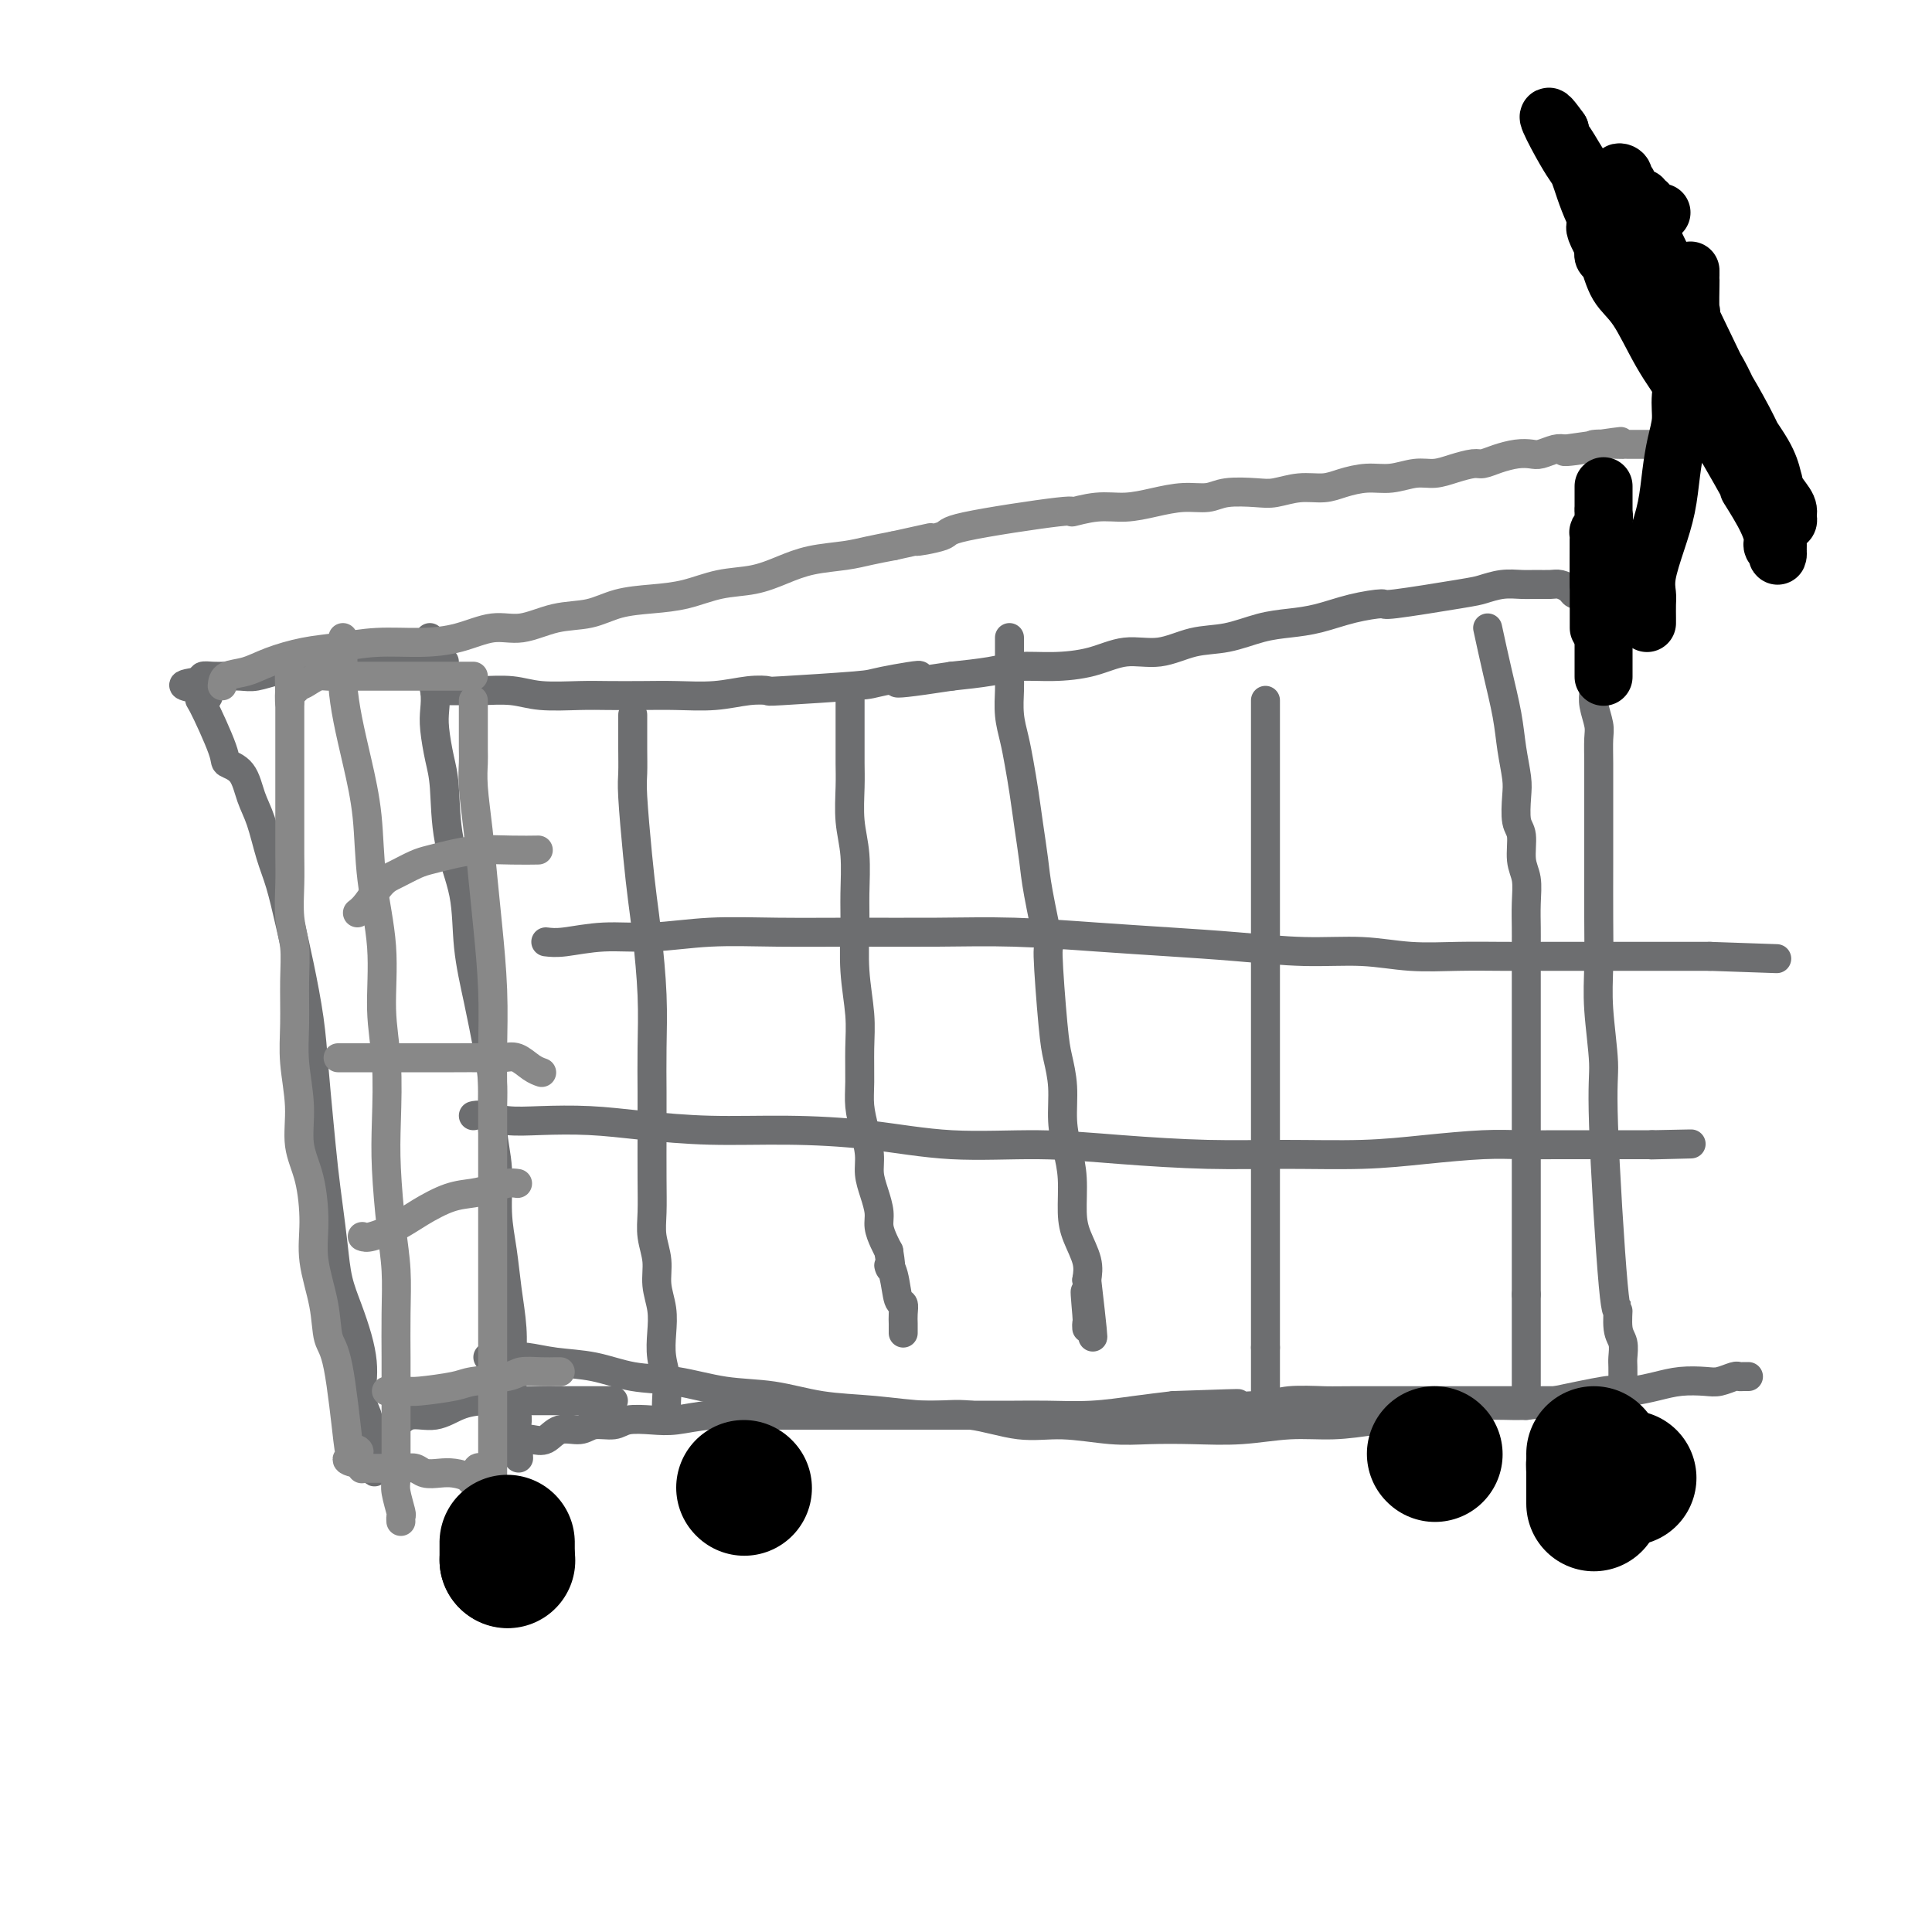 <svg viewBox='0 0 400 400' version='1.1' xmlns='http://www.w3.org/2000/svg' xmlns:xlink='http://www.w3.org/1999/xlink'><g fill='none' stroke='#6D6E70' stroke-width='6' stroke-linecap='round' stroke-linejoin='round'><path d='M89,132c0.030,1.053 0.060,2.106 0,3c-0.060,0.894 -0.209,1.628 0,3c0.209,1.372 0.778,3.383 1,5c0.222,1.617 0.099,2.840 0,4c-0.099,1.160 -0.173,2.255 0,4c0.173,1.745 0.595,4.139 1,6c0.405,1.861 0.794,3.190 1,6c0.206,2.810 0.230,7.103 1,11c0.770,3.897 2.287,7.399 3,11c0.713,3.601 0.621,7.300 1,11c0.379,3.700 1.230,7.399 2,11c0.770,3.601 1.459,7.104 2,10c0.541,2.896 0.933,5.185 1,8c0.067,2.815 -0.189,6.158 0,9c0.189,2.842 0.825,5.185 1,8c0.175,2.815 -0.111,6.102 0,9c0.111,2.898 0.618,5.406 1,8c0.382,2.594 0.637,5.276 1,8c0.363,2.724 0.833,5.492 1,8c0.167,2.508 0.031,4.756 0,7c-0.031,2.244 0.044,4.485 0,6c-0.044,1.515 -0.208,2.303 0,3c0.208,0.697 0.787,1.303 1,2c0.213,0.697 0.061,1.485 0,2c-0.061,0.515 -0.030,0.758 0,1'/><path d='M107,296c0.763,11.150 0.171,3.526 0,1c-0.171,-2.526 0.077,0.047 0,1c-0.077,0.953 -0.481,0.284 0,0c0.481,-0.284 1.846,-0.185 3,0c1.154,0.185 2.098,0.457 3,0c0.902,-0.457 1.762,-1.643 3,-2c1.238,-0.357 2.855,0.114 4,0c1.145,-0.114 1.819,-0.814 3,-1c1.181,-0.186 2.868,0.143 4,0c1.132,-0.143 1.709,-0.756 3,-1c1.291,-0.244 3.297,-0.118 5,0c1.703,0.118 3.103,0.228 5,0c1.897,-0.228 4.290,-0.793 7,-1c2.710,-0.207 5.739,-0.055 8,0c2.261,0.055 3.756,0.015 6,0c2.244,-0.015 5.237,-0.004 8,0c2.763,0.004 5.298,0.001 8,0c2.702,-0.001 5.573,-0.001 8,0c2.427,0.001 4.410,0.001 7,0c2.590,-0.001 5.786,-0.003 9,0c3.214,0.003 6.447,0.012 9,0c2.553,-0.012 4.427,-0.044 7,0c2.573,0.044 5.847,0.166 9,0c3.153,-0.166 6.187,-0.619 9,-1c2.813,-0.381 5.407,-0.691 8,-1'/><path d='M243,291c22.390,-0.790 10.366,-0.264 8,0c-2.366,0.264 4.926,0.267 9,0c4.074,-0.267 4.931,-0.804 7,-1c2.069,-0.196 5.351,-0.053 7,0c1.649,0.053 1.665,0.014 6,0c4.335,-0.014 12.987,-0.004 17,0c4.013,0.004 3.385,0.001 4,0c0.615,-0.001 2.471,-0.000 4,0c1.529,0.000 2.731,0.000 4,0c1.269,-0.000 2.605,-0.000 4,0c1.395,0.000 2.849,0.000 4,0c1.151,-0.000 2.000,-0.000 3,0c1.000,0.000 2.152,0.000 3,0c0.848,-0.000 1.393,-0.000 2,0c0.607,0.000 1.276,0.000 2,0c0.724,-0.000 1.502,-0.001 2,0c0.498,0.001 0.716,0.004 1,0c0.284,-0.004 0.636,-0.016 1,0c0.364,0.016 0.742,0.059 1,0c0.258,-0.059 0.395,-0.220 1,0c0.605,0.220 1.678,0.822 2,1c0.322,0.178 -0.106,-0.067 0,0c0.106,0.067 0.744,0.448 1,0c0.256,-0.448 0.128,-1.724 0,-3'/><path d='M336,288c-0.001,-0.756 -0.004,-1.148 0,-2c0.004,-0.852 0.016,-2.166 0,-3c-0.016,-0.834 -0.058,-1.189 0,-2c0.058,-0.811 0.218,-2.079 0,-3c-0.218,-0.921 -0.814,-1.496 -1,-3c-0.186,-1.504 0.037,-3.936 0,-4c-0.037,-0.064 -0.336,2.241 -1,-5c-0.664,-7.241 -1.695,-24.028 -2,-33c-0.305,-8.972 0.114,-10.129 0,-13c-0.114,-2.871 -0.763,-7.456 -1,-11c-0.237,-3.544 -0.064,-6.046 0,-9c0.064,-2.954 0.017,-6.361 0,-10c-0.017,-3.639 -0.005,-7.510 0,-11c0.005,-3.490 0.002,-6.600 0,-9c-0.002,-2.400 -0.004,-4.092 0,-6c0.004,-1.908 0.015,-4.033 0,-6c-0.015,-1.967 -0.057,-3.777 0,-5c0.057,-1.223 0.211,-1.860 0,-3c-0.211,-1.140 -0.789,-2.784 -1,-4c-0.211,-1.216 -0.057,-2.003 0,-3c0.057,-0.997 0.015,-2.203 0,-3c-0.015,-0.797 -0.004,-1.186 0,-2c0.004,-0.814 0.002,-2.053 0,-3c-0.002,-0.947 -0.004,-1.601 0,-2c0.004,-0.399 0.015,-0.543 0,-1c-0.015,-0.457 -0.056,-1.225 0,-2c0.056,-0.775 0.207,-1.555 0,-2c-0.207,-0.445 -0.774,-0.556 -1,-1c-0.226,-0.444 -0.113,-1.222 0,-2'/><path d='M329,125c-1.074,-25.172 -0.259,-6.601 0,0c0.259,6.601 -0.039,1.234 0,-1c0.039,-2.234 0.415,-1.333 0,-1c-0.415,0.333 -1.620,0.100 -2,0c-0.380,-0.100 0.065,-0.065 0,0c-0.065,0.065 -0.639,0.161 -1,0c-0.361,-0.161 -0.507,-0.579 -1,-1c-0.493,-0.421 -1.331,-0.846 -2,-1c-0.669,-0.154 -1.170,-0.038 -2,0c-0.830,0.038 -1.990,-0.002 -3,0c-1.010,0.002 -1.869,0.047 -3,0c-1.131,-0.047 -2.533,-0.185 -4,0c-1.467,0.185 -2.998,0.693 -4,1c-1.002,0.307 -1.473,0.415 -5,1c-3.527,0.585 -10.108,1.649 -13,2c-2.892,0.351 -2.095,-0.009 -3,0c-0.905,0.009 -3.514,0.388 -6,1c-2.486,0.612 -4.851,1.458 -7,2c-2.149,0.542 -4.081,0.780 -6,1c-1.919,0.220 -3.824,0.421 -6,1c-2.176,0.579 -4.624,1.535 -7,2c-2.376,0.465 -4.682,0.440 -7,1c-2.318,0.560 -4.650,1.704 -7,2c-2.350,0.296 -4.719,-0.258 -7,0c-2.281,0.258 -4.473,1.326 -7,2c-2.527,0.674 -5.389,0.954 -8,1c-2.611,0.046 -4.972,-0.141 -7,0c-2.028,0.141 -3.722,0.612 -6,1c-2.278,0.388 -5.139,0.694 -8,1'/><path d='M197,140c-18.831,2.891 -8.910,0.617 -7,0c1.910,-0.617 -4.192,0.422 -7,1c-2.808,0.578 -2.324,0.695 -6,1c-3.676,0.305 -11.514,0.800 -15,1c-3.486,0.200 -2.621,0.106 -3,0c-0.379,-0.106 -2.001,-0.225 -4,0c-1.999,0.225 -4.376,0.792 -7,1c-2.624,0.208 -5.495,0.057 -8,0c-2.505,-0.057 -4.642,-0.019 -7,0c-2.358,0.019 -4.936,0.019 -7,0c-2.064,-0.019 -3.615,-0.058 -6,0c-2.385,0.058 -5.606,0.212 -8,0c-2.394,-0.212 -3.961,-0.789 -6,-1c-2.039,-0.211 -4.549,-0.057 -6,0c-1.451,0.057 -1.843,0.015 -3,0c-1.157,-0.015 -3.081,-0.004 -4,0c-0.919,0.004 -0.834,0.001 -1,0c-0.166,-0.001 -0.583,-0.000 -1,0c-0.417,0.000 -0.833,0.000 -1,0c-0.167,-0.000 -0.083,-0.000 0,0'/><path d='M131,148c0.002,0.412 0.003,0.824 0,2c-0.003,1.176 -0.012,3.117 0,5c0.012,1.883 0.044,3.709 0,5c-0.044,1.291 -0.166,2.049 0,5c0.166,2.951 0.619,8.095 1,12c0.381,3.905 0.691,6.569 1,9c0.309,2.431 0.619,4.627 1,8c0.381,3.373 0.834,7.923 1,12c0.166,4.077 0.045,7.682 0,11c-0.045,3.318 -0.013,6.350 0,9c0.013,2.650 0.008,4.917 0,8c-0.008,3.083 -0.017,6.981 0,10c0.017,3.019 0.061,5.160 0,7c-0.061,1.840 -0.226,3.380 0,5c0.226,1.620 0.844,3.321 1,5c0.156,1.679 -0.151,3.337 0,5c0.151,1.663 0.758,3.329 1,5c0.242,1.671 0.117,3.345 0,5c-0.117,1.655 -0.228,3.291 0,5c0.228,1.709 0.793,3.491 1,5c0.207,1.509 0.055,2.744 0,4c-0.055,1.256 -0.015,2.533 0,3c0.015,0.467 0.004,0.126 0,0c-0.004,-0.126 -0.001,-0.036 0,0c0.001,0.036 0.001,0.018 0,0'/><path d='M176,145c0.000,1.138 0.000,2.276 0,3c-0.000,0.724 -0.001,1.034 0,2c0.001,0.966 0.004,2.586 0,4c-0.004,1.414 -0.015,2.621 0,4c0.015,1.379 0.057,2.931 0,5c-0.057,2.069 -0.212,4.654 0,7c0.212,2.346 0.793,4.453 1,7c0.207,2.547 0.041,5.532 0,8c-0.041,2.468 0.042,4.417 0,7c-0.042,2.583 -0.208,5.799 0,9c0.208,3.201 0.791,6.385 1,9c0.209,2.615 0.046,4.660 0,7c-0.046,2.340 0.025,4.975 0,7c-0.025,2.025 -0.148,3.440 0,5c0.148,1.560 0.565,3.264 1,5c0.435,1.736 0.886,3.503 1,5c0.114,1.497 -0.110,2.722 0,4c0.110,1.278 0.554,2.608 1,4c0.446,1.392 0.893,2.847 1,4c0.107,1.153 -0.125,2.003 0,3c0.125,0.997 0.607,2.142 1,3c0.393,0.858 0.696,1.429 1,2'/><path d='M184,259c0.879,5.278 0.078,3.472 0,3c-0.078,-0.472 0.568,0.388 1,2c0.432,1.612 0.652,3.976 1,5c0.348,1.024 0.825,0.709 1,1c0.175,0.291 0.047,1.188 0,2c-0.047,0.812 -0.013,1.537 0,2c0.013,0.463 0.003,0.663 0,1c-0.003,0.337 -0.001,0.811 0,1c0.001,0.189 0.000,0.095 0,0'/><path d='M209,132c-0.000,0.188 -0.001,0.377 0,1c0.001,0.623 0.003,1.681 0,3c-0.003,1.319 -0.012,2.900 0,4c0.012,1.100 0.045,1.720 0,3c-0.045,1.280 -0.167,3.221 0,5c0.167,1.779 0.622,3.395 1,5c0.378,1.605 0.677,3.199 1,5c0.323,1.801 0.669,3.809 1,6c0.331,2.191 0.648,4.564 1,7c0.352,2.436 0.738,4.934 1,7c0.262,2.066 0.398,3.699 1,7c0.602,3.301 1.668,8.271 2,10c0.332,1.729 -0.069,0.218 0,3c0.069,2.782 0.610,9.856 1,14c0.390,4.144 0.630,5.358 1,7c0.370,1.642 0.869,3.713 1,6c0.131,2.287 -0.107,4.792 0,7c0.107,2.208 0.558,4.120 1,6c0.442,1.880 0.875,3.727 1,6c0.125,2.273 -0.059,4.970 0,7c0.059,2.030 0.362,3.393 1,5c0.638,1.607 1.611,3.459 2,5c0.389,1.541 0.195,2.770 0,4'/><path d='M225,265c2.475,21.327 0.663,8.146 0,4c-0.663,-4.146 -0.178,0.744 0,3c0.178,2.256 0.048,1.876 0,2c-0.048,0.124 -0.014,0.750 0,1c0.014,0.250 0.007,0.125 0,0'/><path d='M262,145c0.000,1.671 0.000,3.343 0,5c0.000,1.657 0.000,3.300 0,5c0.000,1.700 0.000,3.458 0,6c0.000,2.542 0.000,5.867 0,9c0.000,3.133 0.000,6.075 0,9c0.000,2.925 0.000,5.833 0,9c0.000,3.167 0.000,6.591 0,10c0.000,3.409 0.000,6.802 0,10c0.000,3.198 0.000,6.201 0,9c0.000,2.799 0.000,5.392 0,8c0.000,2.608 0.000,5.229 0,8c-0.000,2.771 0.000,5.692 0,8c0.000,2.308 0.000,4.002 0,6c0.000,1.998 0.000,4.301 0,6c0.000,1.699 -0.000,2.793 0,4c0.000,1.207 -0.000,2.525 0,4c0.000,1.475 -0.000,3.105 0,4c0.000,0.895 -0.000,1.056 0,2c0.000,0.944 -0.000,2.673 0,4c0.000,1.327 -0.000,2.253 0,3c0.000,0.747 -0.000,1.317 0,2c0.000,0.683 0.000,1.481 0,2c0.000,0.519 0.000,0.760 0,1'/><path d='M262,279c0.000,22.333 0.000,11.167 0,0'/><path d='M308,130c0.641,2.954 1.282,5.909 2,9c0.718,3.091 1.512,6.320 2,9c0.488,2.680 0.671,4.813 1,7c0.329,2.187 0.805,4.430 1,6c0.195,1.570 0.109,2.467 0,4c-0.109,1.533 -0.239,3.704 0,5c0.239,1.296 0.849,1.719 1,3c0.151,1.281 -0.156,3.420 0,5c0.156,1.580 0.774,2.599 1,4c0.226,1.401 0.061,3.182 0,5c-0.061,1.818 -0.016,3.673 0,5c0.016,1.327 0.004,2.127 0,4c-0.004,1.873 -0.001,4.817 0,7c0.001,2.183 0.000,3.603 0,6c-0.000,2.397 -0.000,5.771 0,8c0.000,2.229 0.000,3.312 0,5c-0.000,1.688 -0.000,3.982 0,6c0.000,2.018 0.000,3.761 0,6c-0.000,2.239 -0.000,4.976 0,7c0.000,2.024 0.000,3.336 0,5c-0.000,1.664 -0.000,3.681 0,5c0.000,1.319 0.000,1.942 0,3c-0.000,1.058 -0.000,2.552 0,4c0.000,1.448 0.000,2.851 0,4c-0.000,1.149 -0.000,2.042 0,3c0.000,0.958 0.000,1.979 0,3'/><path d='M316,268c0.000,13.824 0.000,5.384 0,3c0.000,-2.384 0.000,1.288 0,3c0.000,1.712 0.000,1.463 0,2c0.000,0.537 0.000,1.860 0,3c0.000,1.140 0.000,2.095 0,2c0.000,-0.095 0.000,-1.242 0,0c0.000,1.242 0.000,4.873 0,7c0.000,2.127 0.000,2.751 0,3c0.000,0.249 0.000,0.125 0,0'/><path d='M113,195c1.014,0.121 2.028,0.243 4,0c1.972,-0.243 4.903,-0.850 8,-1c3.097,-0.150 6.359,0.156 10,0c3.641,-0.156 7.662,-0.775 12,-1c4.338,-0.225 8.993,-0.057 14,0c5.007,0.057 10.367,0.004 16,0c5.633,-0.004 11.539,0.040 17,0c5.461,-0.040 10.475,-0.164 16,0c5.525,0.164 11.559,0.617 17,1c5.441,0.383 10.289,0.695 15,1c4.711,0.305 9.285,0.604 14,1c4.715,0.396 9.571,0.891 14,1c4.429,0.109 8.432,-0.167 12,0c3.568,0.167 6.701,0.777 10,1c3.299,0.223 6.764,0.060 10,0c3.236,-0.060 6.242,-0.016 9,0c2.758,0.016 5.269,0.004 8,0c2.731,-0.004 5.681,-0.001 8,0c2.319,0.001 4.005,0.000 6,0c1.995,-0.000 4.298,-0.000 6,0c1.702,0.000 2.801,0.000 4,0c1.199,-0.000 2.497,-0.000 4,0c1.503,0.000 3.212,0.000 4,0c0.788,-0.000 0.654,-0.000 1,0c0.346,0.000 1.173,0.000 2,0'/><path d='M354,198c24.000,0.833 12.000,0.417 0,0'/><path d='M98,231c0.428,-0.112 0.856,-0.223 2,0c1.144,0.223 3.005,0.782 5,1c1.995,0.218 4.125,0.097 7,0c2.875,-0.097 6.495,-0.168 10,0c3.505,0.168 6.897,0.575 11,1c4.103,0.425 8.919,0.870 14,1c5.081,0.130 10.429,-0.053 16,0c5.571,0.053 11.365,0.344 17,1c5.635,0.656 11.111,1.678 17,2c5.889,0.322 12.191,-0.057 18,0c5.809,0.057 11.125,0.548 17,1c5.875,0.452 12.309,0.863 18,1c5.691,0.137 10.638,-0.002 16,0c5.362,0.002 11.140,0.144 16,0c4.860,-0.144 8.801,-0.575 13,-1c4.199,-0.425 8.654,-0.846 12,-1c3.346,-0.154 5.581,-0.041 8,0c2.419,0.041 5.022,0.011 7,0c1.978,-0.011 3.331,-0.003 5,0c1.669,0.003 3.654,0.001 5,0c1.346,-0.001 2.051,-0.000 3,0c0.949,0.000 2.140,0.000 3,0c0.860,-0.000 1.389,-0.000 2,0c0.611,0.000 1.306,0.000 2,0'/><path d='M342,237c14.756,-0.311 5.644,-0.089 2,0c-3.644,0.089 -1.822,0.044 0,0'/><path d='M101,281c1.368,0.026 2.736,0.053 4,0c1.264,-0.053 2.424,-0.184 4,0c1.576,0.184 3.569,0.683 6,1c2.431,0.317 5.301,0.451 8,1c2.699,0.549 5.228,1.513 8,2c2.772,0.487 5.787,0.497 9,1c3.213,0.503 6.625,1.498 10,2c3.375,0.502 6.712,0.511 10,1c3.288,0.489 6.526,1.459 10,2c3.474,0.541 7.183,0.652 11,1c3.817,0.348 7.740,0.934 11,1c3.260,0.066 5.856,-0.389 9,0c3.144,0.389 6.837,1.621 10,2c3.163,0.379 5.798,-0.093 9,0c3.202,0.093 6.972,0.753 10,1c3.028,0.247 5.314,0.081 8,0c2.686,-0.081 5.772,-0.077 9,0c3.228,0.077 6.597,0.227 10,0c3.403,-0.227 6.839,-0.830 10,-1c3.161,-0.170 6.046,0.094 9,0c2.954,-0.094 5.977,-0.547 9,-1'/><path d='M285,294c12.863,-0.337 8.020,-0.681 8,-1c-0.020,-0.319 4.783,-0.615 8,-1c3.217,-0.385 4.850,-0.860 7,-1c2.150,-0.140 4.818,0.054 7,0c2.182,-0.054 3.878,-0.357 7,-1c3.122,-0.643 7.670,-1.626 10,-2c2.330,-0.374 2.441,-0.139 3,0c0.559,0.139 1.566,0.182 3,0c1.434,-0.182 3.295,-0.588 5,-1c1.705,-0.412 3.255,-0.828 5,-1c1.745,-0.172 3.686,-0.099 5,0c1.314,0.099 2.002,0.223 3,0c0.998,-0.223 2.306,-0.792 3,-1c0.694,-0.208 0.774,-0.056 1,0c0.226,0.056 0.596,0.015 1,0c0.404,-0.015 0.840,-0.004 1,0c0.160,0.004 0.043,0.001 0,0c-0.043,-0.001 -0.012,-0.000 0,0c0.012,0.000 0.006,0.000 0,0'/><path d='M92,137c-0.390,-0.001 -0.780,-0.001 -1,0c-0.220,0.001 -0.270,0.004 -1,0c-0.730,-0.004 -2.139,-0.015 -3,0c-0.861,0.015 -1.174,0.057 -2,0c-0.826,-0.057 -2.164,-0.211 -3,0c-0.836,0.211 -1.172,0.788 -2,1c-0.828,0.212 -2.150,0.061 -3,0c-0.850,-0.061 -1.228,-0.030 -2,0c-0.772,0.030 -1.939,0.061 -3,0c-1.061,-0.061 -2.015,-0.214 -3,0c-0.985,0.214 -2.000,0.793 -3,1c-1.000,0.207 -1.986,0.041 -3,0c-1.014,-0.041 -2.056,0.041 -3,0c-0.944,-0.041 -1.789,-0.207 -3,0c-1.211,0.207 -2.787,0.787 -4,1c-1.213,0.213 -2.063,0.060 -3,0c-0.937,-0.060 -1.963,-0.026 -3,0c-1.037,0.026 -2.087,0.046 -3,0c-0.913,-0.046 -1.689,-0.156 -2,0c-0.311,0.156 -0.155,0.578 0,1'/><path d='M42,141c-7.752,0.931 -2.132,1.257 0,2c2.132,0.743 0.777,1.901 0,2c-0.777,0.099 -0.977,-0.862 0,1c0.977,1.862 3.129,6.547 4,9c0.871,2.453 0.460,2.676 1,3c0.540,0.324 2.031,0.751 3,2c0.969,1.249 1.414,3.321 2,5c0.586,1.679 1.311,2.965 2,5c0.689,2.035 1.340,4.820 2,7c0.660,2.180 1.329,3.754 2,6c0.671,2.246 1.346,5.163 2,8c0.654,2.837 1.289,5.593 2,9c0.711,3.407 1.500,7.465 2,11c0.500,3.535 0.712,6.547 1,10c0.288,3.453 0.654,7.346 1,11c0.346,3.654 0.673,7.070 1,10c0.327,2.930 0.654,5.374 1,8c0.346,2.626 0.709,5.433 1,8c0.291,2.567 0.509,4.892 1,7c0.491,2.108 1.255,3.999 2,6c0.745,2.001 1.471,4.113 2,6c0.529,1.887 0.860,3.551 1,5c0.140,1.449 0.090,2.683 0,4c-0.090,1.317 -0.220,2.716 0,4c0.220,1.284 0.791,2.452 1,3c0.209,0.548 0.056,0.477 0,1c-0.056,0.523 -0.015,1.641 0,2c0.015,0.359 0.004,-0.040 0,0c-0.004,0.040 -0.002,0.520 0,1'/><path d='M76,297c2.435,15.069 1.521,4.240 1,0c-0.521,-4.240 -0.650,-1.891 0,-1c0.650,0.891 2.080,0.323 3,0c0.920,-0.323 1.329,-0.402 2,-1c0.671,-0.598 1.602,-1.715 3,-2c1.398,-0.285 3.261,0.263 5,0c1.739,-0.263 3.353,-1.339 5,-2c1.647,-0.661 3.328,-0.909 5,-1c1.672,-0.091 3.334,-0.024 5,0c1.666,0.024 3.335,0.007 5,0c1.665,-0.007 3.324,-0.002 5,0c1.676,0.002 3.367,0.000 5,0c1.633,-0.000 3.208,-0.000 4,0c0.792,0.000 0.800,0.000 1,0c0.200,-0.000 0.592,-0.000 1,0c0.408,0.000 0.831,0.000 1,0c0.169,-0.000 0.085,-0.000 0,0'/></g>
<g fill='none' stroke='#888888' stroke-width='6' stroke-linecap='round' stroke-linejoin='round'><path d='M98,145c-0.000,0.640 -0.001,1.280 0,2c0.001,0.720 0.003,1.522 0,3c-0.003,1.478 -0.012,3.634 0,5c0.012,1.366 0.044,1.941 0,3c-0.044,1.059 -0.166,2.602 0,5c0.166,2.398 0.619,5.650 1,9c0.381,3.350 0.691,6.799 1,10c0.309,3.201 0.619,6.156 1,10c0.381,3.844 0.834,8.579 1,13c0.166,4.421 0.044,8.529 0,12c-0.044,3.471 -0.012,6.304 0,10c0.012,3.696 0.003,8.254 0,12c-0.003,3.746 -0.001,6.679 0,10c0.001,3.321 0.000,7.030 0,10c-0.000,2.970 -0.000,5.200 0,8c0.000,2.800 0.000,6.171 0,9c-0.000,2.829 -0.000,5.118 0,7c0.000,1.882 0.000,3.358 0,5c-0.000,1.642 -0.000,3.451 0,5c0.000,1.549 0.000,2.838 0,4c-0.000,1.162 -0.000,2.198 0,3c0.000,0.802 0.000,1.370 0,2c-0.000,0.630 -0.000,1.323 0,2c0.000,0.677 0.000,1.339 0,2'/><path d='M102,306c-0.338,15.629 -1.181,4.202 -2,0c-0.819,-4.202 -1.612,-1.177 -2,0c-0.388,1.177 -0.369,0.508 -1,0c-0.631,-0.508 -1.912,-0.854 -3,-1c-1.088,-0.146 -1.982,-0.092 -3,0c-1.018,0.092 -2.161,0.221 -3,0c-0.839,-0.221 -1.375,-0.791 -2,-1c-0.625,-0.209 -1.338,-0.056 -2,0c-0.662,0.056 -1.273,0.015 -2,0c-0.727,-0.015 -1.571,-0.004 -2,0c-0.429,0.004 -0.444,0.001 -1,0c-0.556,-0.001 -1.652,0.001 -2,0c-0.348,-0.001 0.051,-0.004 0,0c-0.051,0.004 -0.552,0.015 -1,0c-0.448,-0.015 -0.842,-0.056 -1,0c-0.158,0.056 -0.081,0.207 0,0c0.081,-0.207 0.166,-0.774 0,-1c-0.166,-0.226 -0.583,-0.113 -1,0'/><path d='M74,303c-4.281,-0.829 -0.982,-1.402 0,-2c0.982,-0.598 -0.351,-1.223 -1,-1c-0.649,0.223 -0.612,1.293 -1,-2c-0.388,-3.293 -1.200,-10.950 -2,-15c-0.800,-4.050 -1.589,-4.493 -2,-6c-0.411,-1.507 -0.444,-4.077 -1,-7c-0.556,-2.923 -1.637,-6.200 -2,-9c-0.363,-2.800 -0.010,-5.125 0,-8c0.010,-2.875 -0.323,-6.302 -1,-9c-0.677,-2.698 -1.698,-4.666 -2,-7c-0.302,-2.334 0.116,-5.032 0,-8c-0.116,-2.968 -0.767,-6.206 -1,-9c-0.233,-2.794 -0.048,-5.145 0,-8c0.048,-2.855 -0.040,-6.215 0,-9c0.040,-2.785 0.207,-4.997 0,-7c-0.207,-2.003 -0.787,-3.799 -1,-6c-0.213,-2.201 -0.057,-4.807 0,-7c0.057,-2.193 0.015,-3.973 0,-6c-0.015,-2.027 -0.004,-4.301 0,-6c0.004,-1.699 0.001,-2.825 0,-4c-0.001,-1.175 -0.000,-2.401 0,-4c0.000,-1.599 0.000,-3.570 0,-5c-0.000,-1.430 -0.000,-2.318 0,-3c0.000,-0.682 0.000,-1.157 0,-2c-0.000,-0.843 -0.000,-2.055 0,-3c0.000,-0.945 0.000,-1.625 0,-2c-0.000,-0.375 -0.000,-0.447 0,-1c0.000,-0.553 0.000,-1.587 0,-2c-0.000,-0.413 -0.000,-0.207 0,0'/><path d='M60,145c-0.292,-14.394 -0.024,-4.378 0,-1c0.024,3.378 -0.198,0.118 0,-1c0.198,-1.118 0.816,-0.093 1,0c0.184,0.093 -0.064,-0.746 0,-1c0.064,-0.254 0.442,0.075 1,0c0.558,-0.075 1.296,-0.556 2,-1c0.704,-0.444 1.374,-0.851 2,-1c0.626,-0.149 1.208,-0.040 2,0c0.792,0.040 1.793,0.011 3,0c1.207,-0.011 2.618,-0.003 4,0c1.382,0.003 2.735,0.001 4,0c1.265,-0.001 2.443,-0.000 4,0c1.557,0.000 3.493,0.000 5,0c1.507,-0.000 2.586,-0.000 4,0c1.414,0.000 3.162,0.000 4,0c0.838,-0.000 0.764,-0.000 1,0c0.236,0.000 0.782,0.000 1,0c0.218,-0.000 0.109,-0.000 0,0'/><path d='M74,189c0.569,-0.438 1.138,-0.877 2,-2c0.862,-1.123 2.017,-2.931 3,-4c0.983,-1.069 1.793,-1.401 3,-2c1.207,-0.599 2.810,-1.467 4,-2c1.190,-0.533 1.966,-0.731 3,-1c1.034,-0.269 2.327,-0.608 4,-1c1.673,-0.392 3.727,-0.837 6,-1c2.273,-0.163 4.766,-0.044 7,0c2.234,0.044 4.210,0.013 5,0c0.790,-0.013 0.395,-0.006 0,0'/><path d='M70,219c1.570,-0.000 3.140,-0.000 5,0c1.860,0.000 4.010,0.001 6,0c1.990,-0.001 3.820,-0.002 6,0c2.180,0.002 4.709,0.007 7,0c2.291,-0.007 4.344,-0.026 6,0c1.656,0.026 2.913,0.098 4,0c1.087,-0.098 2.003,-0.367 3,0c0.997,0.367 2.076,1.368 3,2c0.924,0.632 1.693,0.895 2,1c0.307,0.105 0.154,0.053 0,0'/><path d='M80,288c1.545,-0.024 3.090,-0.048 4,0c0.910,0.048 1.187,0.167 3,0c1.813,-0.167 5.164,-0.619 7,-1c1.836,-0.381 2.159,-0.691 4,-1c1.841,-0.309 5.201,-0.619 7,-1c1.799,-0.381 2.037,-0.834 3,-1c0.963,-0.166 2.650,-0.044 4,0c1.350,0.044 2.364,0.012 3,0c0.636,-0.012 0.896,-0.003 1,0c0.104,0.003 0.052,0.002 0,0'/><path d='M75,256c0.391,0.158 0.782,0.316 2,0c1.218,-0.316 3.263,-1.107 5,-2c1.737,-0.893 3.164,-1.889 5,-3c1.836,-1.111 4.079,-2.336 6,-3c1.921,-0.664 3.520,-0.766 5,-1c1.480,-0.234 2.840,-0.599 4,-1c1.160,-0.401 2.120,-0.839 3,-1c0.880,-0.161 1.680,-0.046 2,0c0.320,0.046 0.160,0.023 0,0'/><path d='M71,132c-0.005,0.079 -0.010,0.158 0,1c0.010,0.842 0.034,2.445 0,4c-0.034,1.555 -0.127,3.060 0,5c0.127,1.940 0.473,4.316 1,7c0.527,2.684 1.237,5.677 2,9c0.763,3.323 1.581,6.977 2,11c0.419,4.023 0.438,8.415 1,13c0.562,4.585 1.666,9.364 2,14c0.334,4.636 -0.104,9.129 0,13c0.104,3.871 0.750,7.119 1,11c0.250,3.881 0.106,8.393 0,12c-0.106,3.607 -0.172,6.308 0,10c0.172,3.692 0.582,8.375 1,12c0.418,3.625 0.844,6.190 1,9c0.156,2.810 0.042,5.863 0,9c-0.042,3.137 -0.011,6.356 0,9c0.011,2.644 0.002,4.712 0,7c-0.002,2.288 0.003,4.795 0,7c-0.003,2.205 -0.015,4.106 0,6c0.015,1.894 0.057,3.779 0,5c-0.057,1.221 -0.211,1.777 0,3c0.211,1.223 0.789,3.111 1,4c0.211,0.889 0.057,0.778 0,1c-0.057,0.222 -0.016,0.778 0,1c0.016,0.222 0.008,0.111 0,0'/><path d='M46,142c0.076,-0.778 0.152,-1.556 1,-2c0.848,-0.444 2.467,-0.554 4,-1c1.533,-0.446 2.981,-1.229 5,-2c2.019,-0.771 4.610,-1.529 7,-2c2.390,-0.471 4.578,-0.656 7,-1c2.422,-0.344 5.079,-0.847 8,-1c2.921,-0.153 6.106,0.043 9,0c2.894,-0.043 5.497,-0.325 8,-1c2.503,-0.675 4.904,-1.743 7,-2c2.096,-0.257 3.885,0.296 6,0c2.115,-0.296 4.556,-1.440 7,-2c2.444,-0.560 4.892,-0.535 7,-1c2.108,-0.465 3.875,-1.419 6,-2c2.125,-0.581 4.608,-0.788 7,-1c2.392,-0.212 4.692,-0.428 7,-1c2.308,-0.572 4.623,-1.501 7,-2c2.377,-0.499 4.816,-0.567 7,-1c2.184,-0.433 4.113,-1.229 6,-2c1.887,-0.771 3.733,-1.516 6,-2c2.267,-0.484 4.957,-0.707 7,-1c2.043,-0.293 3.441,-0.655 5,-1c1.559,-0.345 3.280,-0.672 5,-1'/><path d='M185,113c12.742,-2.815 6.096,-1.352 5,-1c-1.096,0.352 3.356,-0.407 5,-1c1.644,-0.593 0.479,-1.020 5,-2c4.521,-0.980 14.728,-2.514 19,-3c4.272,-0.486 2.609,0.076 3,0c0.391,-0.076 2.835,-0.790 5,-1c2.165,-0.210 4.050,0.084 6,0c1.950,-0.084 3.964,-0.545 6,-1c2.036,-0.455 4.094,-0.906 6,-1c1.906,-0.094 3.660,0.167 5,0c1.340,-0.167 2.266,-0.762 4,-1c1.734,-0.238 4.276,-0.119 6,0c1.724,0.119 2.631,0.238 4,0c1.369,-0.238 3.201,-0.833 5,-1c1.799,-0.167 3.566,0.095 5,0c1.434,-0.095 2.536,-0.547 4,-1c1.464,-0.453 3.290,-0.909 5,-1c1.710,-0.091 3.305,0.182 5,0c1.695,-0.182 3.489,-0.819 5,-1c1.511,-0.181 2.739,0.092 4,0c1.261,-0.092 2.557,-0.550 4,-1c1.443,-0.450 3.034,-0.891 4,-1c0.966,-0.109 1.307,0.115 2,0c0.693,-0.115 1.736,-0.571 3,-1c1.264,-0.429 2.747,-0.833 4,-1c1.253,-0.167 2.274,-0.096 3,0c0.726,0.096 1.157,0.218 2,0c0.843,-0.218 2.098,-0.777 3,-1c0.902,-0.223 1.451,-0.112 2,0'/><path d='M324,93c21.847,-3.110 6.963,-0.886 2,0c-4.963,0.886 -0.006,0.434 2,0c2.006,-0.434 1.062,-0.848 2,-1c0.938,-0.152 3.756,-0.041 5,0c1.244,0.041 0.912,0.011 1,0c0.088,-0.011 0.597,-0.003 1,0c0.403,0.003 0.699,0.001 1,0c0.301,-0.001 0.606,-0.000 1,0c0.394,0.000 0.876,0.000 1,0c0.124,-0.000 -0.110,-0.000 0,0c0.110,0.000 0.566,0.000 1,0c0.434,-0.000 0.848,-0.000 1,0c0.152,0.000 0.044,0.000 0,0c-0.044,-0.000 -0.022,-0.000 0,0'/></g>
<g fill='none' stroke='#000000' stroke-width='28' stroke-linecap='round' stroke-linejoin='round'><path d='M105,323c0.000,0.000 0.100,0.100 0.1,0.1'/><path d='M105,323c0.000,-0.770 0.000,-1.541 0,-2c0.000,-0.459 0.000,-0.608 0,-1c0.000,-0.392 0.000,-1.029 0,-1c0.000,0.029 0.000,0.722 0,1c0.000,0.278 0.000,0.139 0,0'/><path d='M154,308c0.000,0.000 0.100,0.100 0.1,0.1'/><path d='M330,301c0.000,0.000 0.100,0.100 0.1,0.1'/><path d='M330,311c-0.000,0.286 -0.000,0.571 0,0c0.000,-0.571 0.000,-2.000 0,-3c-0.000,-1.000 -0.001,-1.573 0,-2c0.001,-0.427 0.002,-0.710 0,-1c-0.002,-0.290 -0.009,-0.589 0,-1c0.009,-0.411 0.033,-0.935 0,-1c-0.033,-0.065 -0.124,0.329 0,1c0.124,0.671 0.464,1.620 1,2c0.536,0.380 1.268,0.190 2,0'/><path d='M333,306c0.949,0.155 1.821,0.041 2,0c0.179,-0.041 -0.337,-0.011 0,0c0.337,0.011 1.525,0.003 2,0c0.475,-0.003 0.238,-0.002 0,0'/><path d='M297,301c0.000,0.000 0.100,0.100 0.1,0.1'/></g>
<g fill='none' stroke='#000000' stroke-width='12' stroke-linecap='round' stroke-linejoin='round'><path d='M331,112c0.000,1.111 0.000,2.222 0,3c0.000,0.778 0.000,1.224 0,2c0.000,0.776 0.000,1.881 0,3c-0.000,1.119 0.000,2.252 0,3c0.000,0.748 0.000,1.109 0,2c0.000,0.891 -0.000,2.310 0,3c0.000,0.690 0.000,0.652 0,1c0.000,0.348 0.000,1.082 0,1c0.000,-0.082 0.000,-0.981 0,-2c0.000,-1.019 0.000,-2.159 0,-3c0.000,-0.841 0.000,-1.383 0,-2c-0.000,-0.617 0.000,-1.308 0,-2'/><path d='M331,121c0.001,-1.433 0.004,-1.514 0,-2c-0.004,-0.486 -0.015,-1.377 0,-3c0.015,-1.623 0.057,-3.979 0,-5c-0.057,-1.021 -0.211,-0.706 0,-1c0.211,-0.294 0.789,-1.196 1,-2c0.211,-0.804 0.057,-1.511 0,-2c-0.057,-0.489 -0.015,-0.761 0,-1c0.015,-0.239 0.004,-0.445 0,-1c-0.004,-0.555 -0.001,-1.457 0,-2c0.001,-0.543 0.000,-0.726 0,-1c-0.000,-0.274 -0.000,-0.639 0,0c0.000,0.639 0.000,2.283 0,4c-0.000,1.717 -0.000,3.509 0,6c0.000,2.491 0.000,5.682 0,8c-0.000,2.318 -0.000,3.763 0,6c0.000,2.237 0.000,5.265 0,7c-0.000,1.735 -0.000,2.178 0,3c0.000,0.822 0.000,2.025 0,3c-0.000,0.975 -0.000,1.724 0,2c0.000,0.276 0.000,0.079 0,0c-0.000,-0.079 -0.000,-0.039 0,0'/><path d='M341,129c0.003,-0.123 0.007,-0.246 0,-1c-0.007,-0.754 -0.023,-2.138 0,-3c0.023,-0.862 0.086,-1.201 0,-2c-0.086,-0.799 -0.322,-2.057 0,-4c0.322,-1.943 1.201,-4.571 2,-7c0.799,-2.429 1.520,-4.661 2,-7c0.480,-2.339 0.721,-4.787 1,-7c0.279,-2.213 0.597,-4.193 1,-6c0.403,-1.807 0.893,-3.442 1,-5c0.107,-1.558 -0.167,-3.038 0,-5c0.167,-1.962 0.777,-4.407 1,-6c0.223,-1.593 0.060,-2.334 0,-3c-0.060,-0.666 -0.016,-1.256 0,-2c0.016,-0.744 0.005,-1.641 0,-2c-0.005,-0.359 -0.002,-0.179 0,0'/><path d='M349,69c1.177,-9.896 0.119,-4.637 0,-3c-0.119,1.637 0.700,-0.349 1,-1c0.300,-0.651 0.080,0.032 0,-1c-0.080,-1.032 -0.022,-3.779 0,-5c0.022,-1.221 0.006,-0.916 0,-1c-0.006,-0.084 -0.002,-0.559 0,-1c0.002,-0.441 0.000,-0.850 0,-1c-0.000,-0.150 -0.000,-0.043 0,0c0.000,0.043 0.000,0.021 0,0'/><path d='M344,44c-0.723,0.081 -1.447,0.161 -2,0c-0.553,-0.161 -0.936,-0.564 -1,-1c-0.064,-0.436 0.190,-0.904 0,-1c-0.190,-0.096 -0.825,0.181 -1,0c-0.175,-0.181 0.111,-0.818 0,-1c-0.111,-0.182 -0.617,0.092 -1,0c-0.383,-0.092 -0.642,-0.551 -1,-1c-0.358,-0.449 -0.814,-0.890 -1,-1c-0.186,-0.110 -0.101,0.111 0,0c0.101,-0.111 0.218,-0.554 0,-1c-0.218,-0.446 -0.771,-0.896 -1,-1c-0.229,-0.104 -0.134,0.137 0,0c0.134,-0.137 0.305,-0.652 0,-1c-0.305,-0.348 -1.087,-0.528 -1,0c0.087,0.528 1.044,1.764 2,3'/><path d='M337,39c-0.058,-0.018 -0.705,-1.564 3,6c3.705,7.564 11.760,24.237 15,31c3.240,6.763 1.665,3.614 2,4c0.335,0.386 2.581,4.306 4,7c1.419,2.694 2.013,4.162 3,6c0.987,1.838 2.369,4.045 3,6c0.631,1.955 0.511,3.657 1,5c0.489,1.343 1.588,2.326 2,3c0.412,0.674 0.136,1.038 0,1c-0.136,-0.038 -0.131,-0.478 0,-1c0.131,-0.522 0.387,-1.125 0,-2c-0.387,-0.875 -1.419,-2.021 -2,-3c-0.581,-0.979 -0.712,-1.790 -1,-3c-0.288,-1.210 -0.733,-2.819 -2,-5c-1.267,-2.181 -3.355,-4.935 -5,-8c-1.645,-3.065 -2.848,-6.443 -5,-10c-2.152,-3.557 -5.252,-7.295 -8,-11c-2.748,-3.705 -5.145,-7.376 -7,-11c-1.855,-3.624 -3.167,-7.200 -5,-10c-1.833,-2.800 -4.187,-4.825 -6,-7c-1.813,-2.175 -3.084,-4.501 -4,-6c-0.916,-1.499 -1.477,-2.173 -2,-3c-0.523,-0.827 -1.006,-1.808 -1,-2c0.006,-0.192 0.503,0.404 1,1'/><path d='M323,27c-4.878,-6.884 -1.072,0.406 1,4c2.072,3.594 2.412,3.494 3,5c0.588,1.506 1.426,4.619 3,8c1.574,3.381 3.885,7.029 5,9c1.115,1.971 1.035,2.264 6,11c4.965,8.736 14.976,25.913 19,33c4.024,7.087 2.063,4.083 2,4c-0.063,-0.083 1.773,2.754 3,5c1.227,2.246 1.846,3.899 2,5c0.154,1.101 -0.159,1.649 0,2c0.159,0.351 0.788,0.504 1,1c0.212,0.496 0.007,1.334 0,1c-0.007,-0.334 0.185,-1.841 0,-3c-0.185,-1.159 -0.747,-1.970 -1,-3c-0.253,-1.030 -0.198,-2.280 -1,-4c-0.802,-1.720 -2.461,-3.909 -4,-6c-1.539,-2.091 -2.958,-4.083 -5,-7c-2.042,-2.917 -4.708,-6.758 -7,-10c-2.292,-3.242 -4.212,-5.887 -6,-9c-1.788,-3.113 -3.446,-6.696 -5,-9c-1.554,-2.304 -3.004,-3.329 -4,-5c-0.996,-1.671 -1.537,-3.988 -2,-5c-0.463,-1.012 -0.846,-0.718 -1,-1c-0.154,-0.282 -0.077,-1.141 0,-2'/><path d='M332,51c-4.562,-8.225 1.031,-1.788 3,1c1.969,2.788 0.312,1.928 0,2c-0.312,0.072 0.720,1.075 2,2c1.280,0.925 2.809,1.773 5,5c2.191,3.227 5.045,8.833 8,14c2.955,5.167 6.011,9.895 8,13c1.989,3.105 2.911,4.588 4,6c1.089,1.412 2.343,2.755 3,4c0.657,1.245 0.716,2.393 1,3c0.284,0.607 0.794,0.674 1,1c0.206,0.326 0.108,0.911 0,1c-0.108,0.089 -0.225,-0.316 0,0c0.225,0.316 0.791,1.354 1,2c0.209,0.646 0.060,0.899 0,1c-0.060,0.101 -0.030,0.051 0,0'/></g>
</svg>